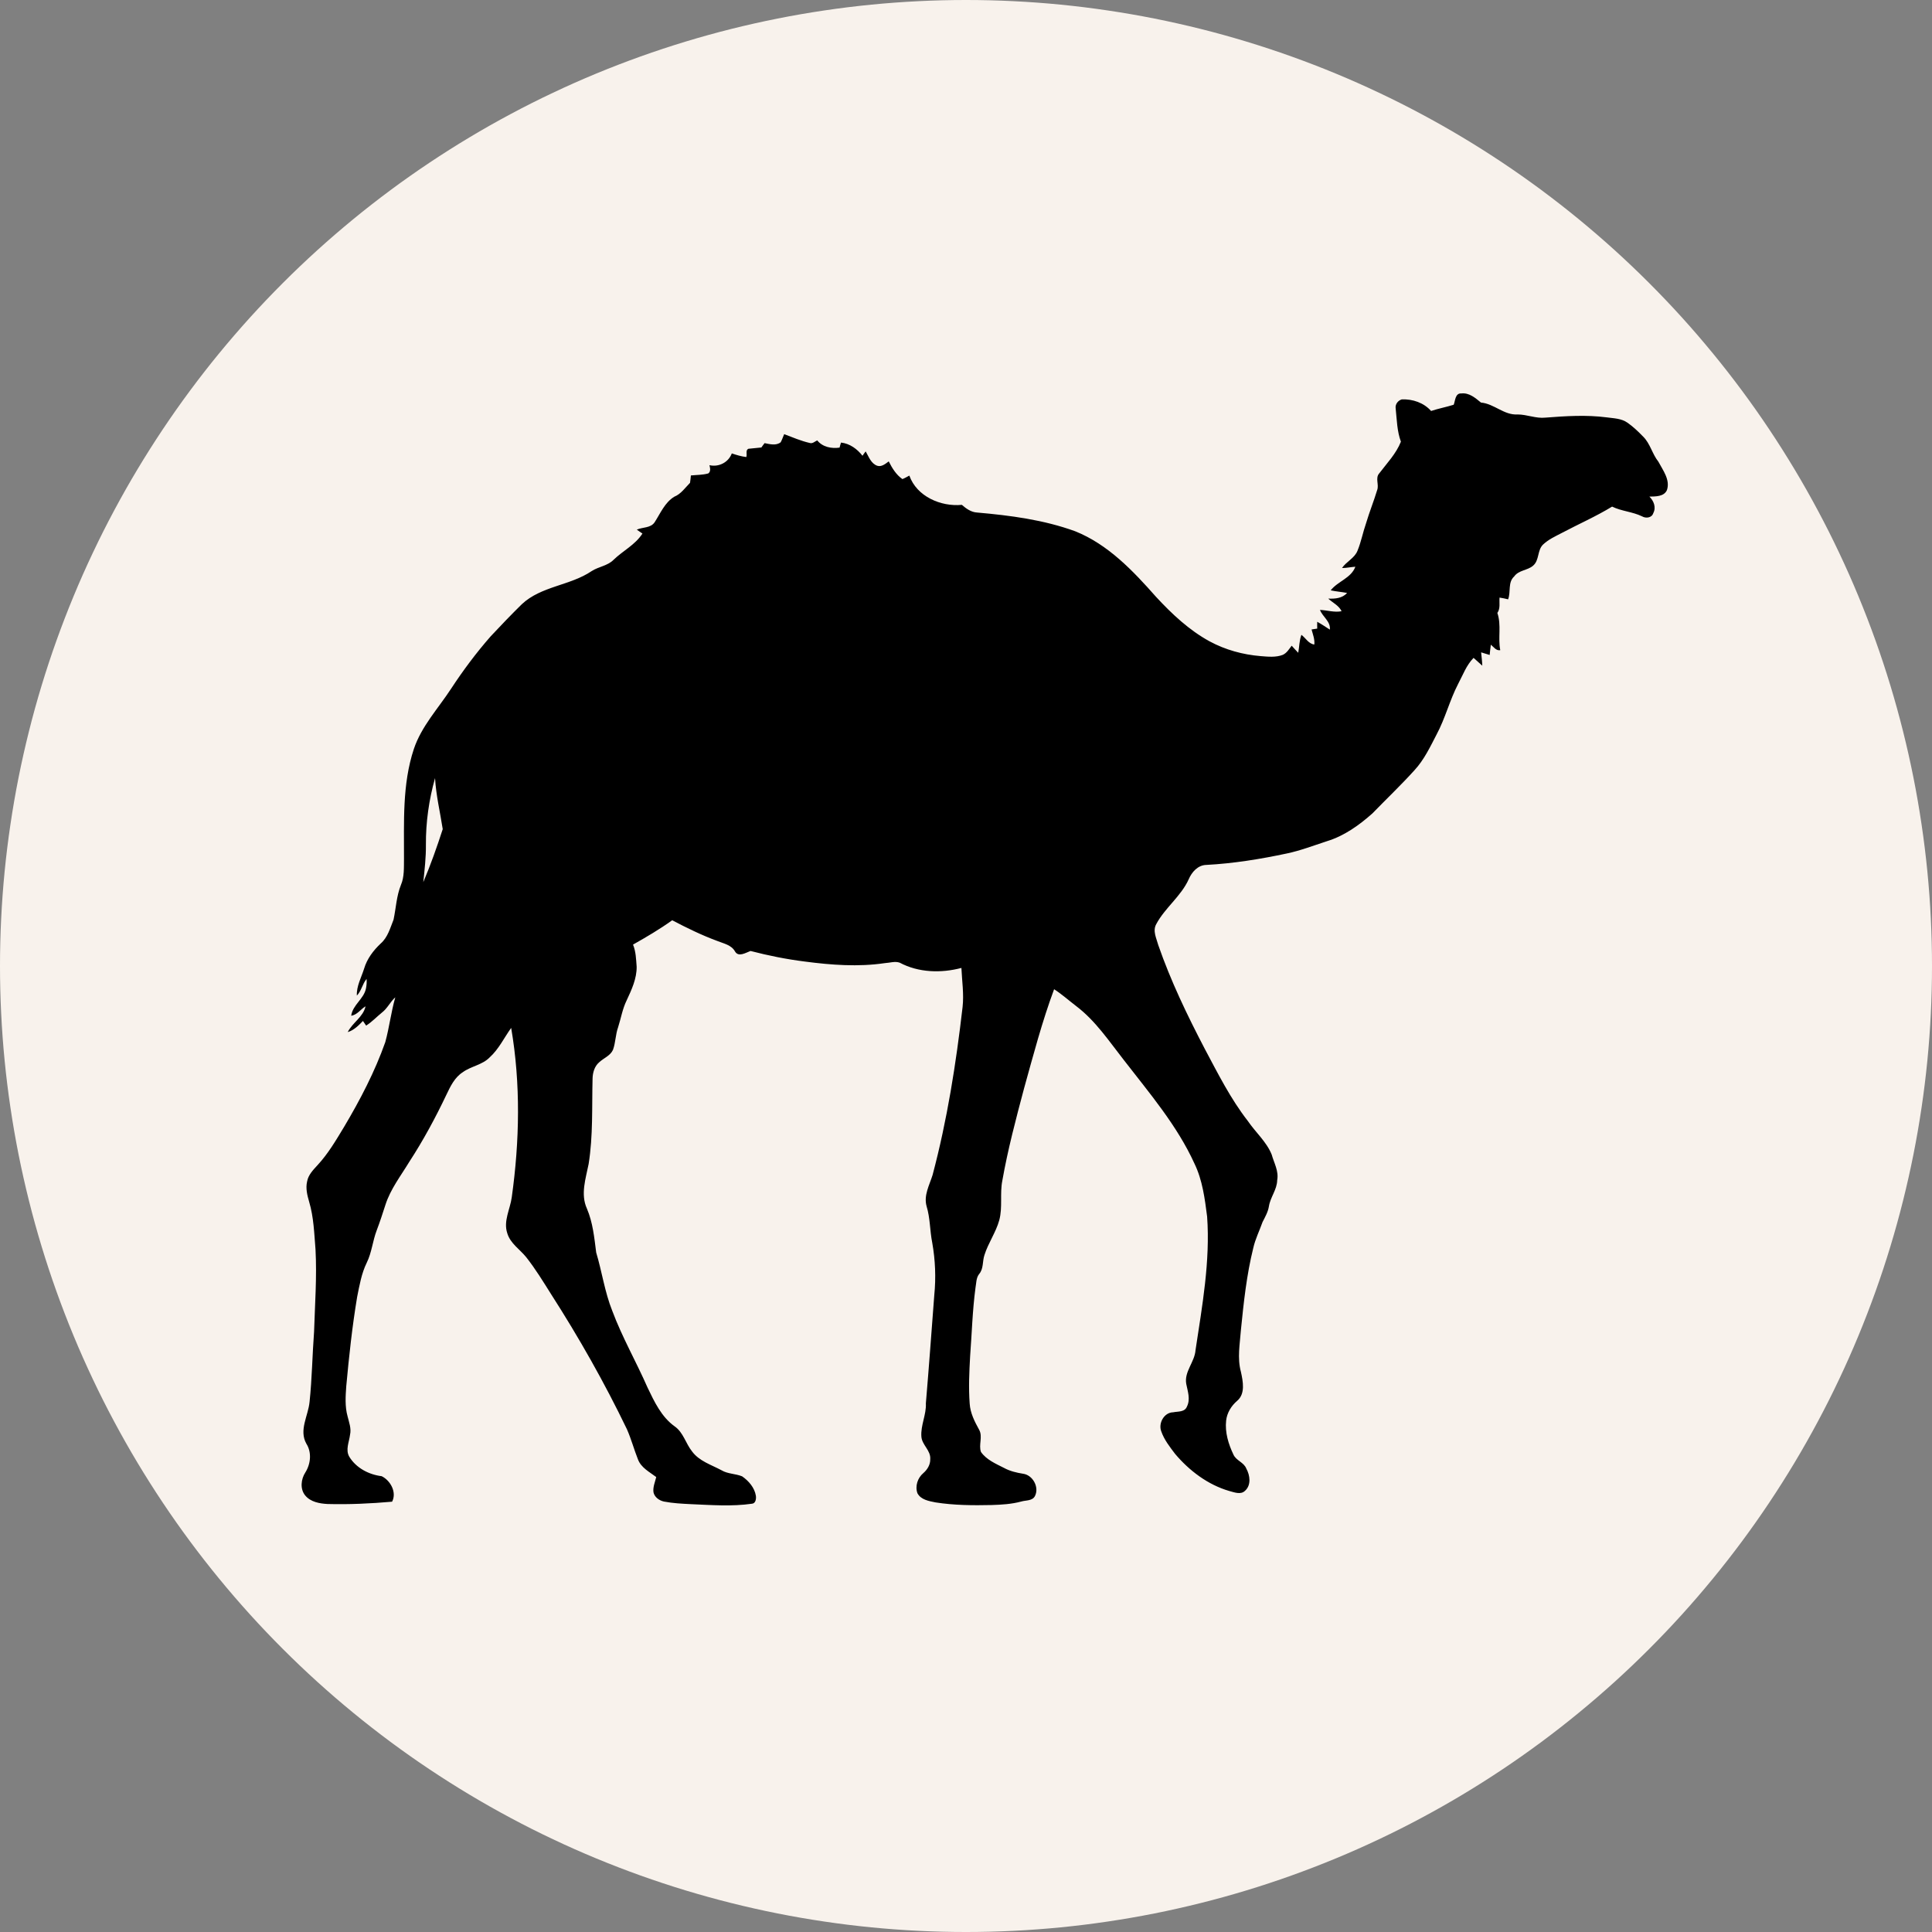 <svg xmlns="http://www.w3.org/2000/svg" xmlns:xlink="http://www.w3.org/1999/xlink" width="500" zoomAndPan="magnify" viewBox="0 0 375 375" height="500" preserveAspectRatio="xMidYMid meet" version="1.0"><rect x="0" y="0" width="375" height="375" fill="#808080" stroke="none"/><defs><clipPath id="04d1e01176"><path d="M 58 76 L 324 76 L 324 292.691 L 58 292.691 Z M 58 76 " clip-rule="nonzero"/></clipPath></defs><path fill="#f8f2ec" d="M 375 187.5 C 375 190.57 374.926 193.637 374.773 196.699 C 374.625 199.766 374.398 202.824 374.098 205.879 C 373.797 208.934 373.422 211.977 372.969 215.012 C 372.52 218.047 371.996 221.07 371.398 224.078 C 370.797 227.09 370.125 230.082 369.379 233.059 C 368.637 236.035 367.816 238.992 366.926 241.93 C 366.035 244.863 365.074 247.777 364.039 250.668 C 363.004 253.555 361.902 256.418 360.727 259.254 C 359.555 262.09 358.309 264.895 356.996 267.668 C 355.688 270.441 354.309 273.18 352.859 275.887 C 351.414 278.594 349.902 281.262 348.324 283.895 C 346.746 286.527 345.105 289.117 343.402 291.668 C 341.695 294.223 339.93 296.73 338.102 299.195 C 336.273 301.66 334.387 304.078 332.438 306.449 C 330.492 308.82 328.488 311.145 326.43 313.418 C 324.367 315.691 322.254 317.914 320.082 320.082 C 317.914 322.254 315.691 324.367 313.418 326.43 C 311.145 328.488 308.82 330.492 306.449 332.438 C 304.078 334.387 301.66 336.273 299.195 338.102 C 296.73 339.93 294.223 341.695 291.668 343.402 C 289.117 345.105 286.527 346.746 283.895 348.324 C 281.262 349.902 278.594 351.414 275.887 352.859 C 273.18 354.309 270.441 355.688 267.668 356.996 C 264.895 358.309 262.09 359.555 259.254 360.727 C 256.418 361.902 253.555 363.004 250.668 364.039 C 247.777 365.074 244.863 366.035 241.93 366.926 C 238.992 367.816 236.035 368.637 233.059 369.379 C 230.082 370.125 227.09 370.797 224.078 371.398 C 221.07 371.996 218.047 372.52 215.012 372.969 C 211.977 373.422 208.934 373.797 205.879 374.098 C 202.824 374.398 199.766 374.625 196.699 374.773 C 193.637 374.926 190.57 375 187.5 375 C 184.43 375 181.363 374.926 178.301 374.773 C 175.234 374.625 172.176 374.398 169.121 374.098 C 166.066 373.797 163.023 373.422 159.988 372.969 C 156.953 372.52 153.93 371.996 150.922 371.398 C 147.91 370.797 144.918 370.125 141.941 369.379 C 138.965 368.637 136.008 367.816 133.07 366.926 C 130.137 366.035 127.223 365.074 124.332 364.039 C 121.445 363.004 118.582 361.902 115.746 360.727 C 112.91 359.555 110.105 358.309 107.332 356.996 C 104.559 355.688 101.82 354.309 99.113 352.859 C 96.406 351.414 93.738 349.902 91.105 348.324 C 88.473 346.746 85.883 345.105 83.332 343.402 C 80.777 341.695 78.27 339.93 75.805 338.102 C 73.34 336.273 70.922 334.387 68.551 332.438 C 66.18 330.492 63.855 328.488 61.582 326.43 C 59.309 324.367 57.086 322.254 54.918 320.082 C 52.746 317.914 50.633 315.691 48.57 313.418 C 46.512 311.145 44.508 308.82 42.559 306.449 C 40.613 304.078 38.727 301.66 36.898 299.195 C 35.07 296.73 33.305 294.223 31.598 291.668 C 29.895 289.117 28.254 286.527 26.676 283.895 C 25.098 281.262 23.586 278.594 22.141 275.887 C 20.691 273.18 19.312 270.441 18.004 267.668 C 16.691 264.891 15.445 262.09 14.273 259.254 C 13.098 256.418 11.996 253.555 10.961 250.668 C 9.926 247.777 8.965 244.863 8.074 241.93 C 7.184 238.992 6.363 236.035 5.621 233.059 C 4.875 230.082 4.203 227.09 3.602 224.078 C 3.004 221.07 2.48 218.047 2.031 215.012 C 1.578 211.977 1.203 208.934 0.902 205.879 C 0.602 202.824 0.375 199.766 0.227 196.699 C 0.074 193.637 0 190.57 0 187.5 C 0 184.43 0.074 181.363 0.227 178.301 C 0.375 175.234 0.602 172.176 0.902 169.121 C 1.203 166.066 1.578 163.023 2.031 159.988 C 2.48 156.953 3.004 153.93 3.602 150.922 C 4.203 147.91 4.875 144.918 5.621 141.941 C 6.363 138.965 7.184 136.008 8.074 133.07 C 8.965 130.137 9.926 127.223 10.961 124.332 C 11.996 121.445 13.098 118.582 14.273 115.746 C 15.445 112.91 16.691 110.105 18.004 107.332 C 19.312 104.559 20.691 101.82 22.141 99.113 C 23.586 96.406 25.098 93.738 26.676 91.105 C 28.254 88.473 29.895 85.883 31.598 83.332 C 33.305 80.777 35.07 78.27 36.898 75.805 C 38.727 73.34 40.613 70.922 42.559 68.551 C 44.508 66.18 46.512 63.855 48.57 61.582 C 50.633 59.309 52.746 57.086 54.918 54.918 C 57.086 52.746 59.309 50.633 61.582 48.57 C 63.855 46.512 66.18 44.508 68.551 42.559 C 70.922 40.613 73.34 38.727 75.805 36.898 C 78.27 35.07 80.777 33.305 83.332 31.598 C 85.883 29.895 88.473 28.254 91.105 26.676 C 93.738 25.098 96.406 23.586 99.113 22.141 C 101.82 20.691 104.559 19.312 107.332 18.004 C 110.105 16.691 112.91 15.445 115.746 14.273 C 118.582 13.098 121.445 11.996 124.332 10.961 C 127.223 9.926 130.137 8.965 133.07 8.074 C 136.008 7.184 138.965 6.363 141.941 5.617 C 144.918 4.875 147.91 4.203 150.922 3.602 C 153.93 3.004 156.953 2.48 159.988 2.031 C 163.023 1.578 166.066 1.203 169.121 0.902 C 172.176 0.602 175.234 0.375 178.301 0.227 C 181.363 0.074 184.43 0 187.5 0 C 190.57 0 193.637 0.074 196.699 0.227 C 199.766 0.375 202.824 0.602 205.879 0.902 C 208.934 1.203 211.977 1.578 215.012 2.031 C 218.047 2.48 221.07 3.004 224.078 3.602 C 227.09 4.203 230.082 4.875 233.059 5.617 C 236.035 6.363 238.992 7.184 241.93 8.074 C 244.863 8.965 247.777 9.926 250.668 10.961 C 253.555 11.996 256.418 13.098 259.254 14.273 C 262.09 15.445 264.895 16.691 267.668 18.004 C 270.441 19.312 273.18 20.691 275.887 22.141 C 278.594 23.586 281.262 25.098 283.895 26.676 C 286.527 28.254 289.117 29.895 291.668 31.598 C 294.223 33.305 296.73 35.07 299.195 36.898 C 301.66 38.727 304.078 40.613 306.449 42.559 C 308.82 44.508 311.145 46.512 313.418 48.57 C 315.691 50.633 317.914 52.746 320.082 54.918 C 322.254 57.086 324.367 59.309 326.43 61.582 C 328.488 63.855 330.492 66.18 332.438 68.551 C 334.387 70.922 336.273 73.34 338.102 75.805 C 339.93 78.27 341.695 80.777 343.402 83.332 C 345.105 85.883 346.746 88.473 348.324 91.105 C 349.902 93.738 351.414 96.406 352.859 99.113 C 354.309 101.82 355.688 104.559 356.996 107.332 C 358.309 110.105 359.555 112.91 360.727 115.746 C 361.902 118.582 363.004 121.445 364.039 124.332 C 365.074 127.223 366.035 130.137 366.926 133.07 C 367.816 136.008 368.637 138.965 369.379 141.941 C 370.125 144.918 370.797 147.91 371.398 150.922 C 371.996 153.93 372.52 156.953 372.969 159.988 C 373.422 163.023 373.797 166.066 374.098 169.121 C 374.398 172.176 374.625 175.234 374.773 178.301 C 374.926 181.363 375 184.43 375 187.5 Z M 375 187.5 " fill-opacity="1" fill-rule="nonzero"/><g clip-path="url(#04d1e01176)"><path fill="#000000" d="M 282.164 78.559 C 282.473 77.773 282.445 76.281 283.656 76.367 C 285.176 76.199 286.359 77.238 287.457 78.137 C 290.02 78.363 291.934 80.613 294.551 80.445 C 296.383 80.445 298.125 81.262 299.957 81.062 C 303.898 80.754 307.895 80.5 311.836 81.008 C 313.219 81.203 314.711 81.203 315.891 82.047 C 316.988 82.809 317.977 83.762 318.934 84.746 C 320.312 86.098 320.68 88.094 321.891 89.613 C 322.762 91.273 324.227 93.129 323.551 95.125 C 322.988 96.418 321.324 96.363 320.145 96.391 C 320.988 97.207 321.496 98.473 320.902 99.598 C 320.621 100.523 319.469 100.664 318.707 100.215 C 316.848 99.316 314.738 99.23 312.906 98.332 C 309.781 100.242 306.375 101.734 303.137 103.449 C 301.898 104.098 300.578 104.688 299.535 105.672 C 298.352 106.766 298.832 108.734 297.562 109.805 C 296.492 110.734 294.777 110.648 293.902 111.887 C 292.637 113.039 293.285 114.867 292.723 116.328 C 292.16 116.188 291.625 116.074 291.059 115.992 C 290.977 117.004 291.258 118.074 290.637 118.973 C 291.453 121.336 290.723 123.809 291.199 126.199 C 290.383 126.34 289.934 125.582 289.371 125.133 C 289.285 125.805 289.203 126.453 289.145 127.129 C 288.582 126.961 288.047 126.789 287.484 126.621 C 287.57 127.492 287.684 128.336 287.711 129.211 C 287.148 128.703 286.582 128.195 286.02 127.691 C 284.613 129.125 283.938 131.039 283.008 132.781 C 281.375 135.93 280.531 139.418 278.84 142.566 C 277.602 144.957 276.422 147.461 274.562 149.484 C 271.945 152.383 269.102 155.082 266.371 157.895 C 263.809 160.172 260.906 162.254 257.586 163.266 C 254.996 164.109 252.461 165.094 249.785 165.656 C 244.637 166.754 239.426 167.598 234.16 167.879 C 232.5 167.906 231.316 169.285 230.727 170.664 C 229.234 173.98 226.109 176.203 224.422 179.379 C 223.688 180.703 224.477 182.137 224.816 183.43 C 227.234 190.406 230.445 197.07 233.852 203.594 C 236.414 208.402 238.863 213.297 242.215 217.598 C 243.707 219.793 245.816 221.594 246.832 224.094 C 247.281 225.727 248.238 227.301 247.902 229.074 C 247.871 230.902 246.578 232.363 246.297 234.137 C 246.125 235.23 245.562 236.215 245.059 237.199 C 244.465 238.887 243.648 240.492 243.254 242.262 C 241.961 247.465 241.398 252.809 240.863 258.125 C 240.664 260.824 240.129 263.609 240.863 266.281 C 241.258 268.109 241.762 270.527 240.129 271.902 C 238.977 272.887 238.16 274.238 237.992 275.73 C 237.738 278.035 238.441 280.312 239.426 282.367 C 239.961 283.52 241.426 283.828 241.902 285.039 C 242.637 286.359 242.891 288.273 241.652 289.367 C 240.805 290.184 239.566 289.648 238.582 289.395 C 234.441 288.188 230.84 285.461 228.082 282.195 C 227.066 280.848 225.969 279.469 225.406 277.84 C 224.785 276.262 225.941 274.152 227.715 274.125 C 228.645 273.93 229.965 274.125 230.391 273 C 231.094 271.594 230.531 270.047 230.25 268.613 C 229.824 266.223 231.883 264.395 232.051 262.062 C 233.344 253.484 234.922 244.82 234.301 236.133 C 233.852 232.645 233.402 229.074 231.852 225.867 C 228.473 218.441 223.098 212.172 218.141 205.758 C 215.27 202.102 212.652 198.137 208.906 195.297 C 207.473 194.199 206.121 192.992 204.602 192.008 C 202.262 198.309 200.574 204.773 198.773 211.242 C 197.195 217.176 195.617 223.109 194.551 229.156 C 194.043 231.688 194.633 234.332 193.957 236.836 C 193.309 239.199 191.82 241.25 191.086 243.586 C 190.664 244.793 190.945 246.258 190.043 247.297 C 189.453 248.055 189.508 249.07 189.34 249.969 C 188.75 254.383 188.637 258.828 188.301 263.242 C 188.129 266.309 187.988 269.371 188.215 272.438 C 188.328 274.266 189.172 275.926 190.043 277.5 C 190.805 278.852 189.902 280.453 190.41 281.832 C 191.48 283.352 193.281 284.109 194.887 284.926 C 196.012 285.543 197.309 285.852 198.574 286.051 C 200.461 286.305 201.727 288.637 200.91 290.324 C 200.434 291.363 199.137 291.168 198.211 291.449 C 196.324 291.957 194.379 292.066 192.465 292.125 C 188.836 292.207 185.176 292.18 181.598 291.617 C 180.332 291.363 178.754 291.113 178.078 289.848 C 177.574 288.469 178.109 286.867 179.207 285.938 C 179.992 285.262 180.586 284.305 180.559 283.238 C 180.699 281.523 178.953 280.48 178.84 278.852 C 178.672 276.656 179.824 274.574 179.711 272.383 C 180.305 265.379 180.809 258.379 181.344 251.375 C 181.684 248 181.543 244.57 180.949 241.223 C 180.473 238.859 180.559 236.441 179.852 234.137 C 179.262 232.027 180.387 230.059 181.008 228.09 C 183.852 217.402 185.566 206.461 186.836 195.465 C 187.117 192.934 186.723 190.406 186.609 187.875 C 182.695 188.914 178.277 188.801 174.645 186.859 C 173.715 186.523 172.703 186.891 171.715 186.945 C 166.594 187.703 161.355 187.312 156.23 186.637 C 152.656 186.188 149.137 185.484 145.676 184.582 C 144.746 184.922 143.336 185.848 142.66 184.668 C 141.957 183.402 140.465 183.148 139.227 182.641 C 136.188 181.52 133.316 180.113 130.473 178.621 C 128.051 180.363 125.461 181.883 122.871 183.344 C 123.434 184.723 123.461 186.188 123.574 187.648 C 123.602 189.953 122.59 192.121 121.633 194.172 C 120.816 195.832 120.531 197.66 119.969 199.402 C 119.465 200.809 119.492 202.355 118.984 203.762 C 118.477 204.914 117.184 205.367 116.309 206.18 C 115.383 206.969 115.043 208.207 115.016 209.359 C 114.875 214.871 115.129 220.441 114.254 225.922 C 113.691 228.766 112.648 231.801 113.918 234.586 C 115.07 237.285 115.352 240.211 115.719 243.105 C 116.844 246.848 117.379 250.785 118.844 254.441 C 120.758 259.559 123.488 264.312 125.684 269.316 C 127.008 272.074 128.387 275.027 130.949 276.855 C 132.641 278.035 133.09 280.172 134.328 281.719 C 135.707 283.602 138.043 284.305 140.043 285.375 C 141.254 286.105 142.746 286.023 144.043 286.555 C 145.309 287.43 146.461 288.75 146.715 290.324 C 146.801 290.887 146.688 291.816 145.957 291.871 C 142.043 292.434 138.074 292.125 134.133 291.957 C 132.387 291.871 130.613 291.785 128.867 291.449 C 127.965 291.254 127.035 290.605 126.84 289.648 C 126.699 288.637 127.148 287.652 127.375 286.695 C 126.078 285.711 124.445 284.898 123.828 283.266 C 123.066 281.352 122.531 279.328 121.688 277.418 C 117.324 268.359 112.367 259.613 106.934 251.148 C 105.414 248.73 103.922 246.285 102.148 244.035 C 100.91 242.488 99.051 241.363 98.461 239.367 C 97.672 237.004 99.023 234.699 99.332 232.391 C 100.855 221.508 101.078 210.371 99.219 199.516 C 97.84 201.43 96.828 203.621 95.055 205.227 C 93.617 206.715 91.422 206.941 89.816 208.121 C 88.242 209.133 87.426 210.852 86.664 212.453 C 84.523 216.953 82.16 221.34 79.43 225.531 C 77.797 228.23 75.797 230.789 74.812 233.855 C 74.277 235.512 73.742 237.172 73.121 238.805 C 72.332 240.855 72.164 243.105 71.18 245.102 C 70.168 247.156 69.773 249.492 69.32 251.738 C 68.363 257.477 67.746 263.242 67.211 269.035 C 67.07 270.977 66.93 273 67.465 274.914 C 67.746 276.066 68.223 277.277 67.941 278.484 C 67.773 279.891 67.012 281.41 67.801 282.758 C 69.125 284.926 71.574 286.219 74.078 286.527 C 75.77 287.344 77.062 289.648 76.105 291.477 C 71.941 291.844 67.746 292.039 63.578 291.926 C 62.031 291.844 60.285 291.535 59.242 290.27 C 58.199 289.004 58.426 287.09 59.27 285.797 C 60.312 284.137 60.539 281.914 59.469 280.227 C 57.977 277.586 59.832 274.801 60.086 272.102 C 60.566 267.574 60.621 263.016 60.961 258.488 C 61.129 253.176 61.523 247.859 61.242 242.543 C 60.988 239.422 60.902 236.273 60.004 233.262 C 59.637 231.996 59.297 230.648 59.609 229.328 C 59.832 228.031 60.82 227.047 61.664 226.121 C 63.719 223.898 65.238 221.281 66.789 218.723 C 69.914 213.465 72.758 208.008 74.785 202.273 C 75.57 199.402 75.91 196.422 76.727 193.582 C 75.742 194.453 75.207 195.719 74.137 196.535 C 73.094 197.379 72.191 198.363 71.066 199.066 C 70.84 198.758 70.645 198.477 70.449 198.168 C 69.602 199.039 68.703 199.965 67.492 200.332 C 68.422 198.477 70.504 197.406 70.953 195.324 C 69.996 195.887 69.348 196.984 68.168 197.152 C 68.449 195.043 70.645 193.891 71.039 191.84 C 71.152 191.219 71.207 190.629 71.152 190.012 C 70.336 190.969 70.168 192.316 69.266 193.246 C 69.18 191.391 70.137 189.73 70.672 188.016 C 71.234 186.102 72.477 184.469 73.91 183.121 C 75.262 181.941 75.742 180.113 76.387 178.508 C 76.867 176.258 76.949 173.926 77.824 171.758 C 78.5 170.184 78.387 168.414 78.414 166.695 C 78.441 159.582 78.051 152.242 80.328 145.379 C 81.793 140.992 85.031 137.535 87.535 133.711 C 89.875 130.137 92.438 126.707 95.25 123.5 C 97.223 121.391 99.219 119.309 101.277 117.285 C 105.047 113.742 110.652 113.688 114.848 110.844 C 116.199 109.973 117.941 109.832 119.098 108.652 C 120.898 106.906 123.293 105.754 124.699 103.562 C 124.418 103.363 123.855 103 123.602 102.801 C 124.727 102.297 126.305 102.52 127.066 101.367 C 128.191 99.625 129.035 97.543 130.867 96.418 C 132.188 95.883 132.977 94.676 133.934 93.719 C 134.02 93.242 134.047 92.762 134.102 92.285 C 135.23 92.172 136.383 92.199 137.48 91.891 C 138.016 91.496 137.82 90.82 137.707 90.289 C 139.508 90.711 141.395 89.754 142.043 88.008 C 142.973 88.32 143.902 88.602 144.859 88.711 C 145.055 88.207 144.66 87.391 145.254 87.109 C 146.098 86.996 146.941 86.969 147.785 86.855 C 147.984 86.574 148.18 86.293 148.406 86.012 C 149.418 86.211 150.629 86.547 151.531 85.844 C 151.812 85.34 151.98 84.777 152.207 84.27 C 153.84 84.887 155.473 85.59 157.188 85.984 C 157.723 86.152 158.176 85.676 158.625 85.48 C 159.668 86.773 161.383 87.109 162.961 86.883 C 163.016 86.633 163.156 86.152 163.242 85.902 C 164.961 86.098 166.367 87.137 167.41 88.461 C 167.551 88.234 167.859 87.84 168.027 87.617 C 168.621 88.629 169.043 89.949 170.254 90.398 C 171.098 90.68 171.855 90.035 172.504 89.555 C 173.152 90.852 173.941 92.145 175.152 92.988 C 175.629 92.82 176.051 92.539 176.504 92.312 C 177.938 96.363 182.613 98.387 186.695 97.992 C 187.539 98.723 188.496 99.426 189.68 99.484 C 196.098 100.047 202.574 100.891 208.684 103.113 C 215.074 105.672 219.914 110.789 224.391 115.852 C 227.461 119.168 230.812 122.32 234.781 124.484 C 237.852 126.145 241.258 127.07 244.691 127.352 C 246.125 127.465 247.648 127.633 249 127.102 C 249.785 126.734 250.211 125.977 250.715 125.328 C 251.137 125.777 251.531 126.258 251.984 126.707 C 252.207 125.555 252.18 124.344 252.602 123.219 C 253.445 123.84 253.98 124.961 255.109 125.102 C 255.219 124.09 254.828 123.137 254.574 122.18 C 254.855 122.121 255.391 122.066 255.672 122.012 C 255.672 121.559 255.645 121.137 255.672 120.688 C 256.516 121.137 257.305 121.699 258.121 122.207 C 258.316 120.633 256.711 119.73 256.207 118.383 C 257.613 118.438 258.992 118.918 260.402 118.637 C 259.867 117.512 258.684 117.004 257.812 116.188 C 259.133 116.246 260.543 116.133 261.473 115.09 C 260.43 114.895 259.332 114.812 258.289 114.586 C 259.668 112.812 262.258 112.223 263.074 110 C 262.203 110.059 261.359 110.254 260.484 110.254 C 261.328 108.988 262.934 108.344 263.496 106.879 C 264.203 105.164 264.539 103.309 265.16 101.535 C 265.805 99.371 266.652 97.289 267.297 95.152 C 267.723 94.086 266.875 92.789 267.723 91.863 C 269.215 89.895 270.988 88.066 271.914 85.73 C 271.156 83.68 271.129 81.457 270.902 79.293 C 270.762 78.504 271.324 77.746 272.086 77.52 C 274.195 77.434 276.363 78.168 277.773 79.77 C 279.207 79.293 280.727 79.012 282.164 78.559 Z M 82.668 163.996 C 82.695 166.414 82.414 168.805 82.16 171.227 C 83.594 167.852 84.805 164.418 85.934 160.934 C 85.426 157.641 84.637 154.379 84.441 151.031 C 83.258 155.223 82.637 159.609 82.668 163.996 Z M 82.668 163.996 " fill-opacity="1" fill-rule="evenodd"/></g></svg>